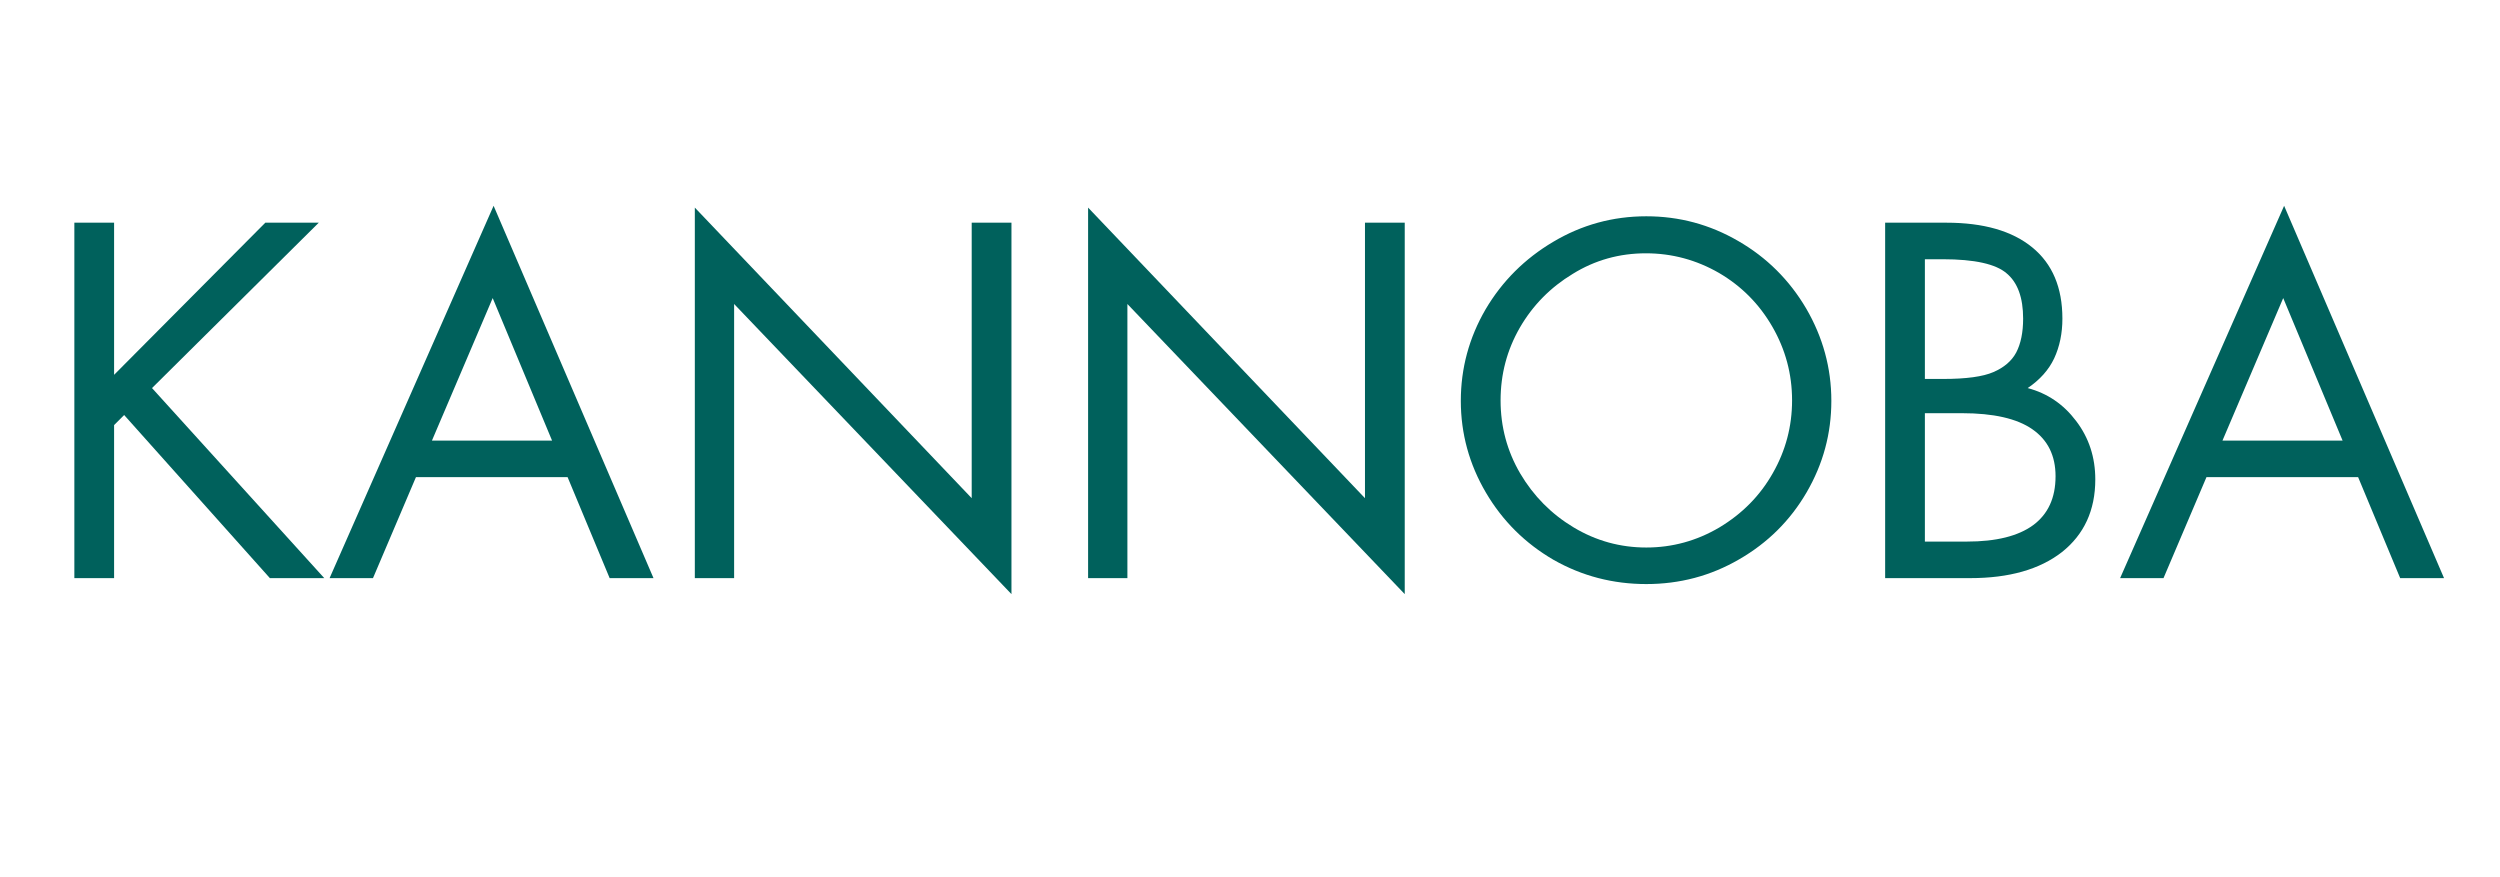 <svg version="1.2" preserveAspectRatio="xMidYMid meet" height="40" viewBox="0 0 85.5 30" zoomAndPan="magnify" width="114" xmlns:xlink="http://www.w3.org/1999/xlink" xmlns="http://www.w3.org/2000/svg"><defs><clipPath id="6081ff76af"><path d="M 72 7 L 83.879 7 L 83.879 20 L 72 20 Z M 72 7"></path></clipPath></defs><g id="6ee6c344de"><g style="fill:#00615c;fill-opacity:1;"><g transform="translate(1.324, 19.772)"><path d="M 2.578 -12.156 L 2.578 -6.953 L 7.75 -12.156 L 9.578 -12.156 L 3.875 -6.5 L 9.766 0 L 7.906 0 L 2.922 -5.578 L 2.578 -5.234 L 2.578 0 L 1.219 0 L 1.219 -12.156 Z M 2.578 -12.156" style="stroke:none"></path></g></g><g style="fill:#00615c;fill-opacity:1;"><g transform="translate(11.178, 19.772)"><path d="M 5.703 -12.734 L 11.172 0 L 9.672 0 L 8.234 -3.453 L 3.047 -3.453 L 1.578 0 L 0.094 0 Z M 3.594 -4.703 L 7.703 -4.703 L 5.672 -9.578 Z M 2.188 -12.156 Z M 2.188 -12.156" style="stroke:none"></path></g></g><g style="fill:#00615c;fill-opacity:1;"><g transform="translate(22.451, 19.772)"><path d="M 1.312 -12.672 L 10.781 -2.734 L 10.781 -12.156 L 12.141 -12.156 L 12.141 0.547 L 2.656 -9.375 L 2.656 0 L 1.312 0 Z M 1.312 -12.672" style="stroke:none"></path></g></g><g style="fill:#00615c;fill-opacity:1;"><g transform="translate(35.901, 19.772)"><path d="M 1.312 -12.672 L 10.781 -2.734 L 10.781 -12.156 L 12.141 -12.156 L 12.141 0.547 L 2.656 -9.375 L 2.656 0 L 1.312 0 Z M 1.312 -12.672" style="stroke:none"></path></g></g><g style="fill:#00615c;fill-opacity:1;"><g transform="translate(49.351, 19.772)"><path d="M 0.609 -6.062 C 0.609 -7.176 0.891 -8.219 1.453 -9.188 C 2.023 -10.156 2.797 -10.926 3.766 -11.5 C 4.742 -12.082 5.805 -12.375 6.953 -12.375 C 8.078 -12.375 9.125 -12.094 10.094 -11.531 C 11.07 -10.969 11.848 -10.195 12.422 -9.219 C 12.992 -8.238 13.281 -7.188 13.281 -6.062 C 13.281 -4.945 13 -3.906 12.438 -2.938 C 11.875 -1.969 11.102 -1.203 10.125 -0.641 C 9.156 -0.078 8.098 0.203 6.953 0.203 C 5.816 0.203 4.758 -0.07 3.781 -0.625 C 2.812 -1.188 2.039 -1.953 1.469 -2.922 C 0.895 -3.898 0.609 -4.945 0.609 -6.062 Z M 6.938 -11.109 C 6.031 -11.109 5.195 -10.875 4.438 -10.406 C 3.676 -9.945 3.07 -9.332 2.625 -8.562 C 2.188 -7.801 1.969 -6.973 1.969 -6.078 C 1.969 -5.18 2.191 -4.348 2.641 -3.578 C 3.098 -2.805 3.707 -2.191 4.469 -1.734 C 5.238 -1.273 6.066 -1.047 6.953 -1.047 C 7.836 -1.047 8.672 -1.273 9.453 -1.734 C 10.234 -2.203 10.844 -2.82 11.281 -3.594 C 11.719 -4.363 11.938 -5.191 11.938 -6.078 C 11.938 -6.984 11.711 -7.82 11.266 -8.594 C 10.816 -9.375 10.207 -9.988 9.438 -10.438 C 8.664 -10.883 7.832 -11.109 6.938 -11.109 Z M 6.938 -11.109" style="stroke:none"></path></g></g><g style="fill:#00615c;fill-opacity:1;"><g transform="translate(63.253, 19.772)"><path d="M 3.312 -12.156 C 4.582 -12.156 5.562 -11.875 6.25 -11.312 C 6.938 -10.75 7.281 -9.938 7.281 -8.875 C 7.281 -8.375 7.188 -7.922 7 -7.516 C 6.812 -7.117 6.508 -6.781 6.094 -6.5 C 6.77 -6.32 7.32 -5.945 7.75 -5.375 C 8.188 -4.801 8.406 -4.133 8.406 -3.375 C 8.406 -2.32 8.023 -1.492 7.266 -0.891 C 6.504 -0.297 5.457 0 4.125 0 L 1.219 0 L 1.219 -12.156 Z M 2.578 -6.812 L 3.203 -6.812 C 3.992 -6.812 4.566 -6.891 4.922 -7.047 C 5.285 -7.203 5.547 -7.426 5.703 -7.719 C 5.859 -8.02 5.938 -8.406 5.938 -8.875 C 5.938 -9.594 5.75 -10.109 5.375 -10.422 C 5.008 -10.742 4.281 -10.906 3.188 -10.906 L 2.578 -10.906 Z M 4.016 -1.25 C 5.016 -1.25 5.77 -1.438 6.281 -1.812 C 6.789 -2.188 7.047 -2.742 7.047 -3.484 C 7.047 -4.191 6.781 -4.727 6.25 -5.094 C 5.727 -5.457 4.926 -5.641 3.844 -5.641 L 2.578 -5.641 L 2.578 -1.25 Z M 4.016 -1.25" style="stroke:none"></path></g></g><g clip-path="url(#6081ff76af)" clip-rule="nonzero"><g style="fill:#00615c;fill-opacity:1;"><g transform="translate(72.414, 19.772)"><path d="M 5.703 -12.734 L 11.172 0 L 9.672 0 L 8.234 -3.453 L 3.047 -3.453 L 1.578 0 L 0.094 0 Z M 3.594 -4.703 L 7.703 -4.703 L 5.672 -9.578 Z M 2.188 -12.156 Z M 2.188 -12.156" style="stroke:none"></path></g></g></g></g></svg>